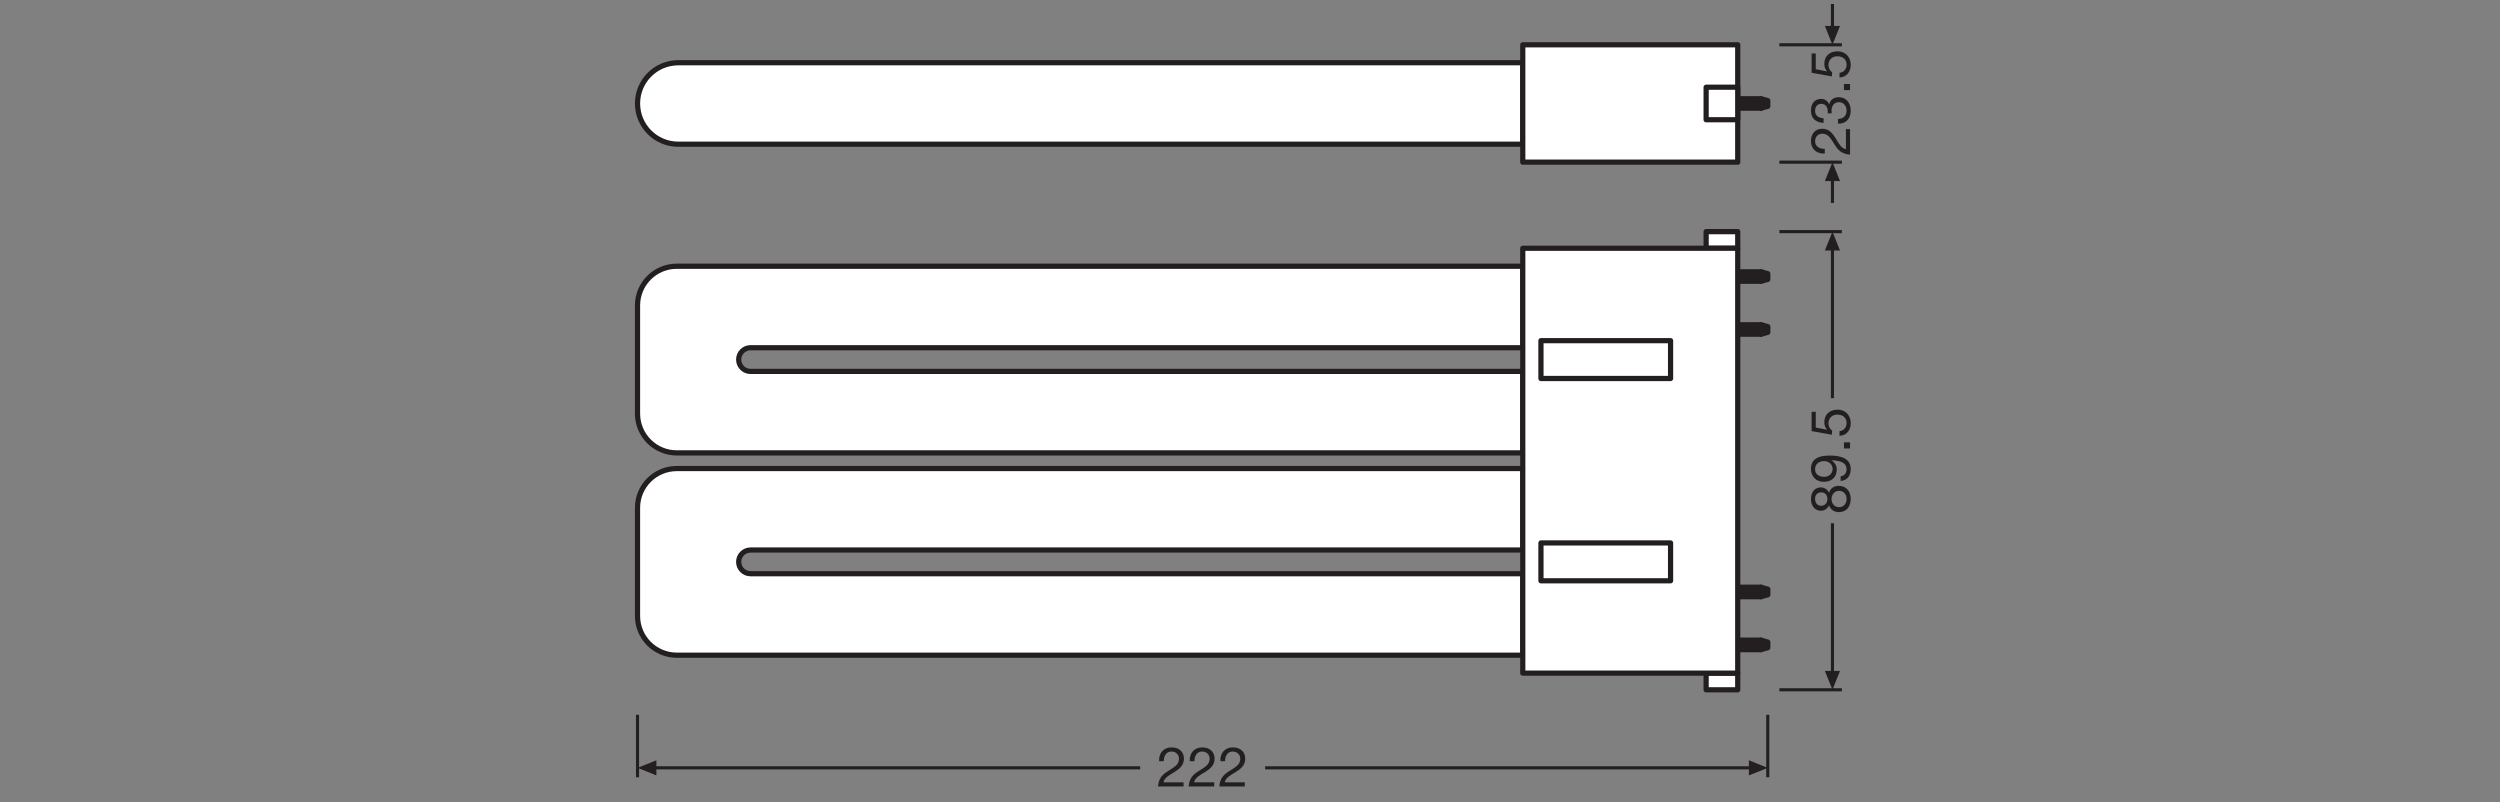 <?xml version="1.0" encoding="UTF-8" standalone="no"?>
<!-- Created with Inkscape (http://www.inkscape.org/) -->

<svg
   version="1.1"
   id="svg2"
   xml:space="preserve"
   width="453.543"
   height="145.512"
   viewBox="0 0 453.543 145.512"
   xmlns="http://www.w3.org/2000/svg"
   xmlns:svg="http://www.w3.org/2000/svg"><rect x="0" y="0" width="453.543" height="145.512" fill="#808080" stroke="none"/><defs
     id="defs6"><clipPath
       clipPathUnits="userSpaceOnUse"
       id="clipPath56"><path
         d="M 0,109.134 H 340.157 V 0 H 0 Z"
         id="path54" /></clipPath><clipPath
       clipPathUnits="userSpaceOnUse"
       id="clipPath180"><path
         d="M 0,109.134 H 340.157 V 0 H 0 Z"
         id="path178" /></clipPath></defs><g
     id="g8"
     transform="matrix(1.333,0,0,-1.333,0,145.512)"><path
       d="M 239.677,70.882 H 236.5 v 1.289 h 3.177 z"
       style="fill:#231f20;fill-opacity:1;fill-rule:nonzero;stroke:#231f20;stroke-width:0.709;stroke-linecap:butt;stroke-linejoin:round;stroke-miterlimit:4;stroke-dasharray:none;stroke-opacity:1"
       id="path10" /><g
       id="g12"
       transform="translate(239.676,70.882)"><path
         d="M 0,0 0.913,0.258 V 1.031 L 0,1.29 Z"
         style="fill:#231f20;fill-opacity:1;fill-rule:nonzero;stroke:none"
         id="path14" /></g><g
       id="g16"
       transform="translate(240.589,71.914)"><path
         d="M 0,0 V -0.774 L -0.912,-1.031 V 0.258 Z"
         style="fill:none;stroke:#231f20;stroke-width:0.709;stroke-linecap:butt;stroke-linejoin:round;stroke-miterlimit:4;stroke-dasharray:none;stroke-opacity:1"
         id="path18" /></g><path
       d="M 239.677,63.677 H 236.5 v 1.291 h 3.177 z"
       style="fill:#231f20;fill-opacity:1;fill-rule:nonzero;stroke:#231f20;stroke-width:0.709;stroke-linecap:butt;stroke-linejoin:round;stroke-miterlimit:4;stroke-dasharray:none;stroke-opacity:1"
       id="path20" /><g
       id="g22"
       transform="translate(239.676,63.677)"><path
         d="M 0,0 0.913,0.257 V 1.031 L 0,1.292 Z"
         style="fill:#231f20;fill-opacity:1;fill-rule:nonzero;stroke:none"
         id="path24" /></g><g
       id="g26"
       transform="translate(240.589,64.708)"><path
         d="M 0,0 V -0.775 L -0.912,-1.032 V 0.26 Z"
         style="fill:none;stroke:#231f20;stroke-width:0.709;stroke-linecap:butt;stroke-linejoin:round;stroke-miterlimit:4;stroke-dasharray:none;stroke-opacity:1"
         id="path28" /></g><path
       d="M 239.677,22.038 H 236.5 v -1.292 h 3.177 z"
       style="fill:#231f20;fill-opacity:1;fill-rule:nonzero;stroke:#231f20;stroke-width:0.709;stroke-linecap:butt;stroke-linejoin:round;stroke-miterlimit:4;stroke-dasharray:none;stroke-opacity:1"
       id="path30" /><g
       id="g32"
       transform="translate(239.676,20.746)"><path
         d="M 0,0 0.913,0.26 V 1.031 L 0,1.292 Z"
         style="fill:#231f20;fill-opacity:1;fill-rule:nonzero;stroke:none"
         id="path34" /></g><g
       id="g36"
       transform="translate(240.589,21.006)"><path
         d="M 0,0 V 0.771 L -0.912,1.032 V -0.261 Z"
         style="fill:none;stroke:#231f20;stroke-width:0.709;stroke-linecap:butt;stroke-linejoin:round;stroke-miterlimit:4;stroke-dasharray:none;stroke-opacity:1"
         id="path38" /></g><path
       d="M 239.677,29.241 H 236.5 v -1.29 h 3.177 z"
       style="fill:#231f20;fill-opacity:1;fill-rule:nonzero;stroke:#231f20;stroke-width:0.709;stroke-linecap:butt;stroke-linejoin:round;stroke-miterlimit:4;stroke-dasharray:none;stroke-opacity:1"
       id="path40" /><g
       id="g42"
       transform="translate(239.676,27.951)"><path
         d="M 0,0 0.913,0.258 V 1.031 L 0,1.29 Z"
         style="fill:#231f20;fill-opacity:1;fill-rule:nonzero;stroke:none"
         id="path44" /></g><g
       id="g46"
       transform="translate(240.589,28.21)"><path
         d="M 0,0 V 0.773 L -0.912,1.031 V -0.258 Z"
         style="fill:none;stroke:#231f20;stroke-width:0.709;stroke-linecap:butt;stroke-linejoin:round;stroke-miterlimit:4;stroke-dasharray:none;stroke-opacity:1"
         id="path48" /></g><g
       id="g50"><g
         id="g52"
         clip-path="url(#clipPath56)"><g
           id="g58"
           transform="translate(207.245,31.08)"><path
             d="m 0,0 h -105.099 c -0.89,0 -1.614,0.722 -1.614,1.614 0,0.889 0.724,1.611 1.614,1.611 H 0 v 11.088 h -115.139 c -2.95,0 -5.342,-2.389 -5.342,-5.341 V -5.749 c 0,-2.947 2.392,-5.339 5.342,-5.339 l 115.139,0 z"
             style="fill:#ffffff;fill-opacity:1;fill-rule:nonzero;stroke:none"
             id="path60" /></g><g
           id="g62"
           transform="translate(207.245,31.08)"><path
             d="m 0,0 h -105.099 c -0.89,0 -1.614,0.722 -1.614,1.614 0,0.889 0.724,1.611 1.614,1.611 H 0 v 11.088 h -115.139 c -2.95,0 -5.342,-2.389 -5.342,-5.341 V -5.749 c 0,-2.947 2.392,-5.339 5.342,-5.339 l 115.139,0 z"
             style="fill:none;stroke:#231f20;stroke-width:0.709;stroke-linecap:butt;stroke-linejoin:round;stroke-miterlimit:4;stroke-dasharray:none;stroke-opacity:1"
             id="path64" /></g><g
           id="g66"
           transform="translate(207.245,58.613)"><path
             d="m 0,0 h -105.099 c -0.89,0 -1.614,0.722 -1.614,1.611 0,0.893 0.724,1.614 1.614,1.614 H 0 v 11.09 h -115.139 c -2.95,0 -5.342,-2.391 -5.342,-5.341 V -5.749 c 0,-2.949 2.392,-5.341 5.342,-5.341 H 0 Z"
             style="fill:#ffffff;fill-opacity:1;fill-rule:nonzero;stroke:none"
             id="path68" /></g><g
           id="g70"
           transform="translate(207.245,58.613)"><path
             d="m 0,0 h -105.099 c -0.89,0 -1.614,0.722 -1.614,1.611 0,0.893 0.724,1.614 1.614,1.614 H 0 v 11.09 h -115.139 c -2.95,0 -5.342,-2.391 -5.342,-5.341 V -5.749 c 0,-2.949 2.392,-5.341 5.342,-5.341 H 0 Z"
             style="fill:none;stroke:#231f20;stroke-width:0.709;stroke-linecap:butt;stroke-linejoin:round;stroke-miterlimit:4;stroke-dasharray:none;stroke-opacity:1"
             id="path72" /></g><path
           d="m 236.5,15.284 h -4.301 v 2.266 h 4.301 z"
           style="fill:#ffffff;fill-opacity:1;fill-rule:nonzero;stroke:#231f20;stroke-width:0.709;stroke-linecap:butt;stroke-linejoin:round;stroke-miterlimit:4;stroke-dasharray:none;stroke-opacity:1"
           id="path74" /><path
           d="m 236.5,75.369 h -4.301 v 2.268 h 4.301 z"
           style="fill:#ffffff;fill-opacity:1;fill-rule:nonzero;stroke:#231f20;stroke-width:0.709;stroke-linecap:butt;stroke-linejoin:round;stroke-miterlimit:4;stroke-dasharray:none;stroke-opacity:1"
           id="path76" /><path
           d="M 236.5,17.55 H 207.245 V 75.37 H 236.5 Z"
           style="fill:#ffffff;fill-opacity:1;fill-rule:nonzero;stroke:#231f20;stroke-width:0.709;stroke-linecap:butt;stroke-linejoin:round;stroke-miterlimit:4;stroke-dasharray:none;stroke-opacity:1"
           id="path78" /><path
           d="m 227.359,30.118 h -17.64 v 5.15 h 17.64 z"
           style="fill:#ffffff;fill-opacity:1;fill-rule:nonzero;stroke:#231f20;stroke-width:0.709;stroke-linecap:butt;stroke-linejoin:round;stroke-miterlimit:4;stroke-dasharray:none;stroke-opacity:1"
           id="path80" /><path
           d="m 227.359,57.648 h -17.64 v 5.151 h 17.64 z"
           style="fill:#ffffff;fill-opacity:1;fill-rule:nonzero;stroke:#231f20;stroke-width:0.709;stroke-linecap:butt;stroke-linejoin:round;stroke-miterlimit:4;stroke-dasharray:none;stroke-opacity:1"
           id="path82" /><path
           d="M 239.677,94.434 H 236.5 v 1.289 h 3.177 z"
           style="fill:#231f20;fill-opacity:1;fill-rule:nonzero;stroke:#231f20;stroke-width:0.709;stroke-linecap:butt;stroke-linejoin:round;stroke-miterlimit:4;stroke-dasharray:none;stroke-opacity:1"
           id="path84" /><g
           id="g86"
           transform="translate(240.589,95.466)"><path
             d="M 0,0 V -0.774 L -0.912,-1.031 V 0.257 Z"
             style="fill:#231f20;fill-opacity:1;fill-rule:nonzero;stroke:none"
             id="path88" /></g><g
           id="g90"
           transform="translate(240.589,95.466)"><path
             d="M 0,0 V -0.774 L -0.912,-1.031 V 0.257 Z"
             style="fill:none;stroke:#231f20;stroke-width:0.709;stroke-linecap:butt;stroke-linejoin:round;stroke-miterlimit:4;stroke-dasharray:none;stroke-opacity:1"
             id="path92" /></g><g
           id="g94"
           transform="translate(92.309,89.534)"><path
             d="m 0,0 c -3.062,0 -5.544,2.482 -5.544,5.545 0,3.063 2.482,5.544 5.544,5.544 H 114.936 V 0 Z"
             style="fill:#ffffff;fill-opacity:1;fill-rule:nonzero;stroke:none"
             id="path96" /></g><g
           id="g98"
           transform="translate(92.309,89.534)"><path
             d="m 0,0 c -3.062,0 -5.544,2.482 -5.544,5.545 0,3.063 2.482,5.544 5.544,5.544 H 114.936 V 0 Z"
             style="fill:none;stroke:#231f20;stroke-width:0.709;stroke-linecap:butt;stroke-linejoin:round;stroke-miterlimit:4;stroke-dasharray:none;stroke-opacity:1"
             id="path100" /></g><path
           d="m 236.5,87.092 h -29.255 v 15.973 H 236.5 Z"
           style="fill:#ffffff;fill-opacity:1;fill-rule:nonzero;stroke:#231f20;stroke-width:0.709;stroke-linecap:butt;stroke-linejoin:round;stroke-miterlimit:4;stroke-dasharray:none;stroke-opacity:1"
           id="path102" /><path
           d="m 236.5,92.865 h -4.301 v 4.427 h 4.301 z"
           style="fill:#ffffff;fill-opacity:1;fill-rule:nonzero;stroke:#231f20;stroke-width:0.709;stroke-linecap:butt;stroke-linejoin:round;stroke-miterlimit:4;stroke-dasharray:none;stroke-opacity:1"
           id="path104" /><g
           id="g106"
           transform="translate(240.589,3.377)"><path
             d="M 0,0 V 8.504 M -153.824,0 v 8.504"
             style="fill:none;stroke:#231f20;stroke-width:0.425;stroke-linecap:butt;stroke-linejoin:miter;stroke-miterlimit:3.864;stroke-dasharray:none;stroke-opacity:1"
             id="path108" /></g><g
           id="g110"
           transform="translate(238.432,4.66)"><path
             d="M 0,0 H -66.252"
             style="fill:none;stroke:#231f20;stroke-width:0.425;stroke-linecap:butt;stroke-linejoin:round;stroke-miterlimit:3.864;stroke-dasharray:none;stroke-opacity:1"
             id="path112" /></g><g
           id="g114"
           transform="translate(238.018,3.632)"><path
             d="M 0,0 2.57,1.027 0,2.057 Z"
             style="fill:#231f20;fill-opacity:1;fill-rule:nonzero;stroke:none"
             id="path116" /></g><g
           id="g118"
           transform="translate(155.173,4.66)"><path
             d="M 0,0 H -66.252"
             style="fill:none;stroke:#231f20;stroke-width:0.425;stroke-linecap:butt;stroke-linejoin:round;stroke-miterlimit:3.864;stroke-dasharray:none;stroke-opacity:1"
             id="path120" /></g><g
           id="g122"
           transform="translate(89.331,3.632)"><path
             d="M 0,0 -2.566,1.027 0,2.057 Z"
             style="fill:#231f20;fill-opacity:1;fill-rule:nonzero;stroke:none"
             id="path124" /></g><g
           id="g126"
           transform="translate(242.169,15.284)"><path
             d="M 0,0 H 8.504"
             style="fill:none;stroke:#231f20;stroke-width:0.425;stroke-linecap:butt;stroke-linejoin:miter;stroke-miterlimit:3.864;stroke-dasharray:none;stroke-opacity:1"
             id="path128" /></g><g
           id="g130"
           transform="translate(248.363,17.852)"><path
             d="M 0,0 1.027,-2.568 2.057,0 Z"
             style="fill:#231f20;fill-opacity:1;fill-rule:nonzero;stroke:none"
             id="path132" /></g><g
           id="g134"
           transform="translate(249.39,17.436)"><path
             d="M 0,0 V 20.52"
             style="fill:none;stroke:#231f20;stroke-width:0.425;stroke-linecap:butt;stroke-linejoin:round;stroke-miterlimit:3.864;stroke-dasharray:none;stroke-opacity:1"
             id="path136" /></g><g
           id="g138"
           transform="translate(250.673,77.638)"><path
             d="M 0,0 H -8.504"
             style="fill:none;stroke:#231f20;stroke-width:0.425;stroke-linecap:butt;stroke-linejoin:miter;stroke-miterlimit:3.864;stroke-dasharray:none;stroke-opacity:1"
             id="path140" /></g><g
           id="g142"
           transform="translate(248.363,75.069)"><path
             d="M 0,0 1.027,2.568 2.057,0 Z"
             style="fill:#231f20;fill-opacity:1;fill-rule:nonzero;stroke:none"
             id="path144" /></g><g
           id="g146"
           transform="translate(249.39,75.485)"><path
             d="M 0,0 V -20.52"
             style="fill:none;stroke:#231f20;stroke-width:0.425;stroke-linecap:butt;stroke-linejoin:round;stroke-miterlimit:3.864;stroke-dasharray:none;stroke-opacity:1"
             id="path148" /></g><g
           id="g150"
           transform="translate(242.169,103.065)"><path
             d="M 0,0 H 8.504"
             style="fill:none;stroke:#231f20;stroke-width:0.425;stroke-linecap:butt;stroke-linejoin:miter;stroke-miterlimit:3.864;stroke-dasharray:none;stroke-opacity:1"
             id="path152" /></g><g
           id="g154"
           transform="translate(248.363,105.634)"><path
             d="M 0,0 1.027,-2.568 2.057,0 Z"
             style="fill:#231f20;fill-opacity:1;fill-rule:nonzero;stroke:none"
             id="path156" /></g><g
           id="g158"
           transform="translate(249.39,105.218)"><path
             d="M 0,0 V 3.399"
             style="fill:none;stroke:#231f20;stroke-width:0.425;stroke-linecap:butt;stroke-linejoin:round;stroke-miterlimit:3.864;stroke-dasharray:none;stroke-opacity:1"
             id="path160" /></g><g
           id="g162"
           transform="translate(250.673,87.092)"><path
             d="M 0,0 H -8.504"
             style="fill:none;stroke:#231f20;stroke-width:0.425;stroke-linecap:butt;stroke-linejoin:miter;stroke-miterlimit:3.864;stroke-dasharray:none;stroke-opacity:1"
             id="path164" /></g><g
           id="g166"
           transform="translate(248.363,84.523)"><path
             d="M 0,0 1.027,2.568 2.057,0 Z"
             style="fill:#231f20;fill-opacity:1;fill-rule:nonzero;stroke:none"
             id="path168" /></g><g
           id="g170"
           transform="translate(249.39,84.939)"><path
             d="M 0,0 V -3.399"
             style="fill:none;stroke:#231f20;stroke-width:0.425;stroke-linecap:butt;stroke-linejoin:round;stroke-miterlimit:3.864;stroke-dasharray:none;stroke-opacity:1"
             id="path172" /></g></g></g><g
       id="g174"><g
         id="g176"
         clip-path="url(#clipPath180)"><g
           id="g182"
           transform="translate(157.752,5.561)"><path
             d="m 0,0 c -0.06,1.081 0.586,1.884 1.712,1.884 0.924,0 1.667,-0.54 1.667,-1.531 0,-0.939 -0.631,-1.404 -1.292,-1.825 C 1.427,-1.869 0.714,-2.223 0.594,-2.875 H 3.326 V -3.438 H -0.15 c 0.097,1.254 0.744,1.726 1.494,2.176 0.901,0.564 1.359,0.879 1.359,1.622 0,0.579 -0.466,0.961 -1.028,0.961 C 0.932,1.321 0.616,0.638 0.639,0 Z"
             style="fill:#231f20;fill-opacity:1;fill-rule:nonzero;stroke:none"
             id="path184" /></g><g
           id="g186"
           transform="translate(161.922,5.561)"><path
             d="m 0,0 c -0.06,1.081 0.586,1.884 1.712,1.884 0.924,0 1.667,-0.54 1.667,-1.531 0,-0.939 -0.631,-1.404 -1.292,-1.825 C 1.427,-1.869 0.714,-2.223 0.594,-2.875 H 3.326 V -3.438 H -0.15 c 0.097,1.254 0.744,1.726 1.494,2.176 0.901,0.564 1.359,0.879 1.359,1.622 0,0.579 -0.466,0.961 -1.028,0.961 C 0.932,1.321 0.616,0.638 0.639,0 Z"
             style="fill:#231f20;fill-opacity:1;fill-rule:nonzero;stroke:none"
             id="path188" /></g><g
           id="g190"
           transform="translate(166.092,5.561)"><path
             d="m 0,0 c -0.06,1.081 0.586,1.884 1.712,1.884 0.923,0 1.666,-0.54 1.666,-1.531 0,-0.939 -0.63,-1.404 -1.291,-1.825 C 1.427,-1.869 0.714,-2.223 0.594,-2.875 H 3.326 V -3.438 H -0.15 c 0.097,1.254 0.744,1.726 1.494,2.176 0.901,0.564 1.359,0.879 1.359,1.622 0,0.579 -0.466,0.961 -1.029,0.961 C 0.932,1.321 0.616,0.638 0.639,0 Z"
             style="fill:#231f20;fill-opacity:1;fill-rule:nonzero;stroke:none"
             id="path192" /></g><g
           id="g194"
           transform="translate(251.315,41.273)"><path
             d="m 0,0 c 0,0.639 -0.443,1.089 -1.036,1.089 -0.571,0 -1.014,-0.496 -1.014,-1.096 0,-0.631 0.399,-1.127 1.022,-1.127 C -0.391,-1.134 0,-0.66 0,0 m -2.612,0 c 0,0.511 -0.316,0.879 -0.857,0.879 -0.54,0 -0.818,-0.376 -0.818,-0.894 0,-0.51 0.286,-0.93 0.818,-0.93 0.578,0 0.857,0.427 0.857,0.945 M -4.85,-0.06 c 0,1.164 0.676,1.614 1.359,1.614 0.48,0 0.901,-0.292 1.103,-0.736 0.203,0.639 0.669,0.947 1.329,0.947 1.029,0 1.622,-0.782 1.622,-1.765 0,-1.021 -0.541,-1.81 -1.622,-1.81 -0.63,0 -1.118,0.331 -1.329,0.932 -0.179,-0.451 -0.623,-0.743 -1.103,-0.743 -0.87,0 -1.359,0.743 -1.359,1.561"
             style="fill:#231f20;fill-opacity:1;fill-rule:nonzero;stroke:none"
             id="path196" /></g><g
           id="g198"
           transform="translate(247.027,45.309)"><path
             d="m 0,0 c 0,-0.759 0.608,-1.044 1.262,-1.044 0.578,0 1.126,0.436 1.126,1.051 0,0.669 -0.54,1.089 -1.171,1.089 C 0.563,1.096 0,0.713 0,0 m 3.477,-0.969 c 0.517,0.053 0.81,0.466 0.81,0.976 0,0.781 -0.676,1.164 -2.057,1.201 L 2.215,1.193 c 0.45,-0.24 0.736,-0.713 0.736,-1.231 0,-1.088 -0.728,-1.682 -1.779,-1.682 -1.022,0 -1.734,0.721 -1.734,1.75 0,0.99 0.533,1.824 2.544,1.824 1.839,0 2.869,-0.555 2.869,-1.847 0,-0.893 -0.458,-1.531 -1.374,-1.613 z"
             style="fill:#231f20;fill-opacity:1;fill-rule:nonzero;stroke:none"
             id="path200" /></g><path
           d="m 250.954,48.96 h 0.833 v -0.833 h -0.833 z"
           style="fill:#231f20;fill-opacity:1;fill-rule:nonzero;stroke:none"
           id="path202" /><g
           id="g204"
           transform="translate(247.118,53.117)"><path
             d="m 0,0 v -2.148 l 1.531,-0.285 0.015,0.016 c -0.263,0.232 -0.383,0.631 -0.383,0.99 0,0.947 0.601,1.72 1.824,1.72 0.902,0 1.773,-0.623 1.773,-1.862 0,-0.923 -0.564,-1.674 -1.525,-1.697 v 0.638 c 0.548,0.038 0.961,0.48 0.961,1.119 0,0.609 -0.421,1.126 -1.261,1.126 -0.698,0 -1.208,-0.48 -1.208,-1.201 0,-0.413 0.202,-0.743 0.503,-0.991 L 2.199,-3.123 -0.563,-2.628 V 0 Z"
             style="fill:#231f20;fill-opacity:1;fill-rule:nonzero;stroke:none"
             id="path206" /></g><g
           id="g208"
           transform="translate(248.349,88.262)"><path
             d="m 0,0 c -1.081,-0.06 -1.884,0.586 -1.884,1.712 0,0.924 0.54,1.667 1.531,1.667 0.939,0 1.405,-0.631 1.825,-1.292 C 1.87,1.427 2.223,0.714 2.876,0.594 V 3.326 H 3.438 V -0.149 C 2.185,-0.053 1.712,0.594 1.262,1.344 0.698,2.245 0.383,2.703 -0.36,2.703 -0.938,2.703 -1.321,2.237 -1.321,1.675 -1.321,0.931 -0.638,0.616 0,0.639 Z"
             style="fill:#231f20;fill-opacity:1;fill-rule:nonzero;stroke:none"
             id="path210" /></g><g
           id="g212"
           transform="translate(248.747,93.738)"><path
             d="m 0,0 c 0.008,0.053 0.008,0.098 0.008,0.143 v 0.134 c 0,0.541 -0.301,1.014 -0.871,1.014 -0.564,0 -0.857,-0.405 -0.857,-0.946 0,-0.691 0.533,-1.006 1.156,-1.006 v -0.638 c -1.013,0.037 -1.718,0.578 -1.718,1.644 0,0.924 0.442,1.622 1.425,1.622 0.474,0 0.872,-0.323 1.059,-0.736 h 0.016 c 0.142,0.653 0.653,0.961 1.291,0.961 1.058,0 1.622,-0.834 1.622,-1.832 0,-1.081 -0.631,-1.794 -1.735,-1.771 v 0.638 c 0.691,0.022 1.171,0.405 1.171,1.133 0,0.623 -0.39,1.157 -1.028,1.157 C 0.871,1.517 0.518,1.014 0.518,0.383 0.518,0.248 0.525,0.12 0.54,0 Z"
             style="fill:#231f20;fill-opacity:1;fill-rule:nonzero;stroke:none"
             id="path214" /></g><path
           d="m 250.954,97.728 h 0.833 v -0.833 h -0.833 z"
           style="fill:#231f20;fill-opacity:1;fill-rule:nonzero;stroke:none"
           id="path216" /><g
           id="g218"
           transform="translate(247.118,101.885)"><path
             d="m 0,0 v -2.148 l 1.531,-0.285 0.015,0.016 c -0.263,0.232 -0.383,0.631 -0.383,0.99 0,0.946 0.601,1.72 1.824,1.72 0.902,0 1.773,-0.623 1.773,-1.862 0,-0.923 -0.564,-1.674 -1.525,-1.697 v 0.638 c 0.548,0.038 0.961,0.48 0.961,1.119 0,0.609 -0.421,1.126 -1.261,1.126 -0.698,0 -1.208,-0.48 -1.208,-1.201 0,-0.413 0.202,-0.743 0.503,-0.991 L 2.199,-3.123 -0.563,-2.628 V 0 Z"
             style="fill:#231f20;fill-opacity:1;fill-rule:nonzero;stroke:none"
             id="path220" /></g></g></g></g></svg>
